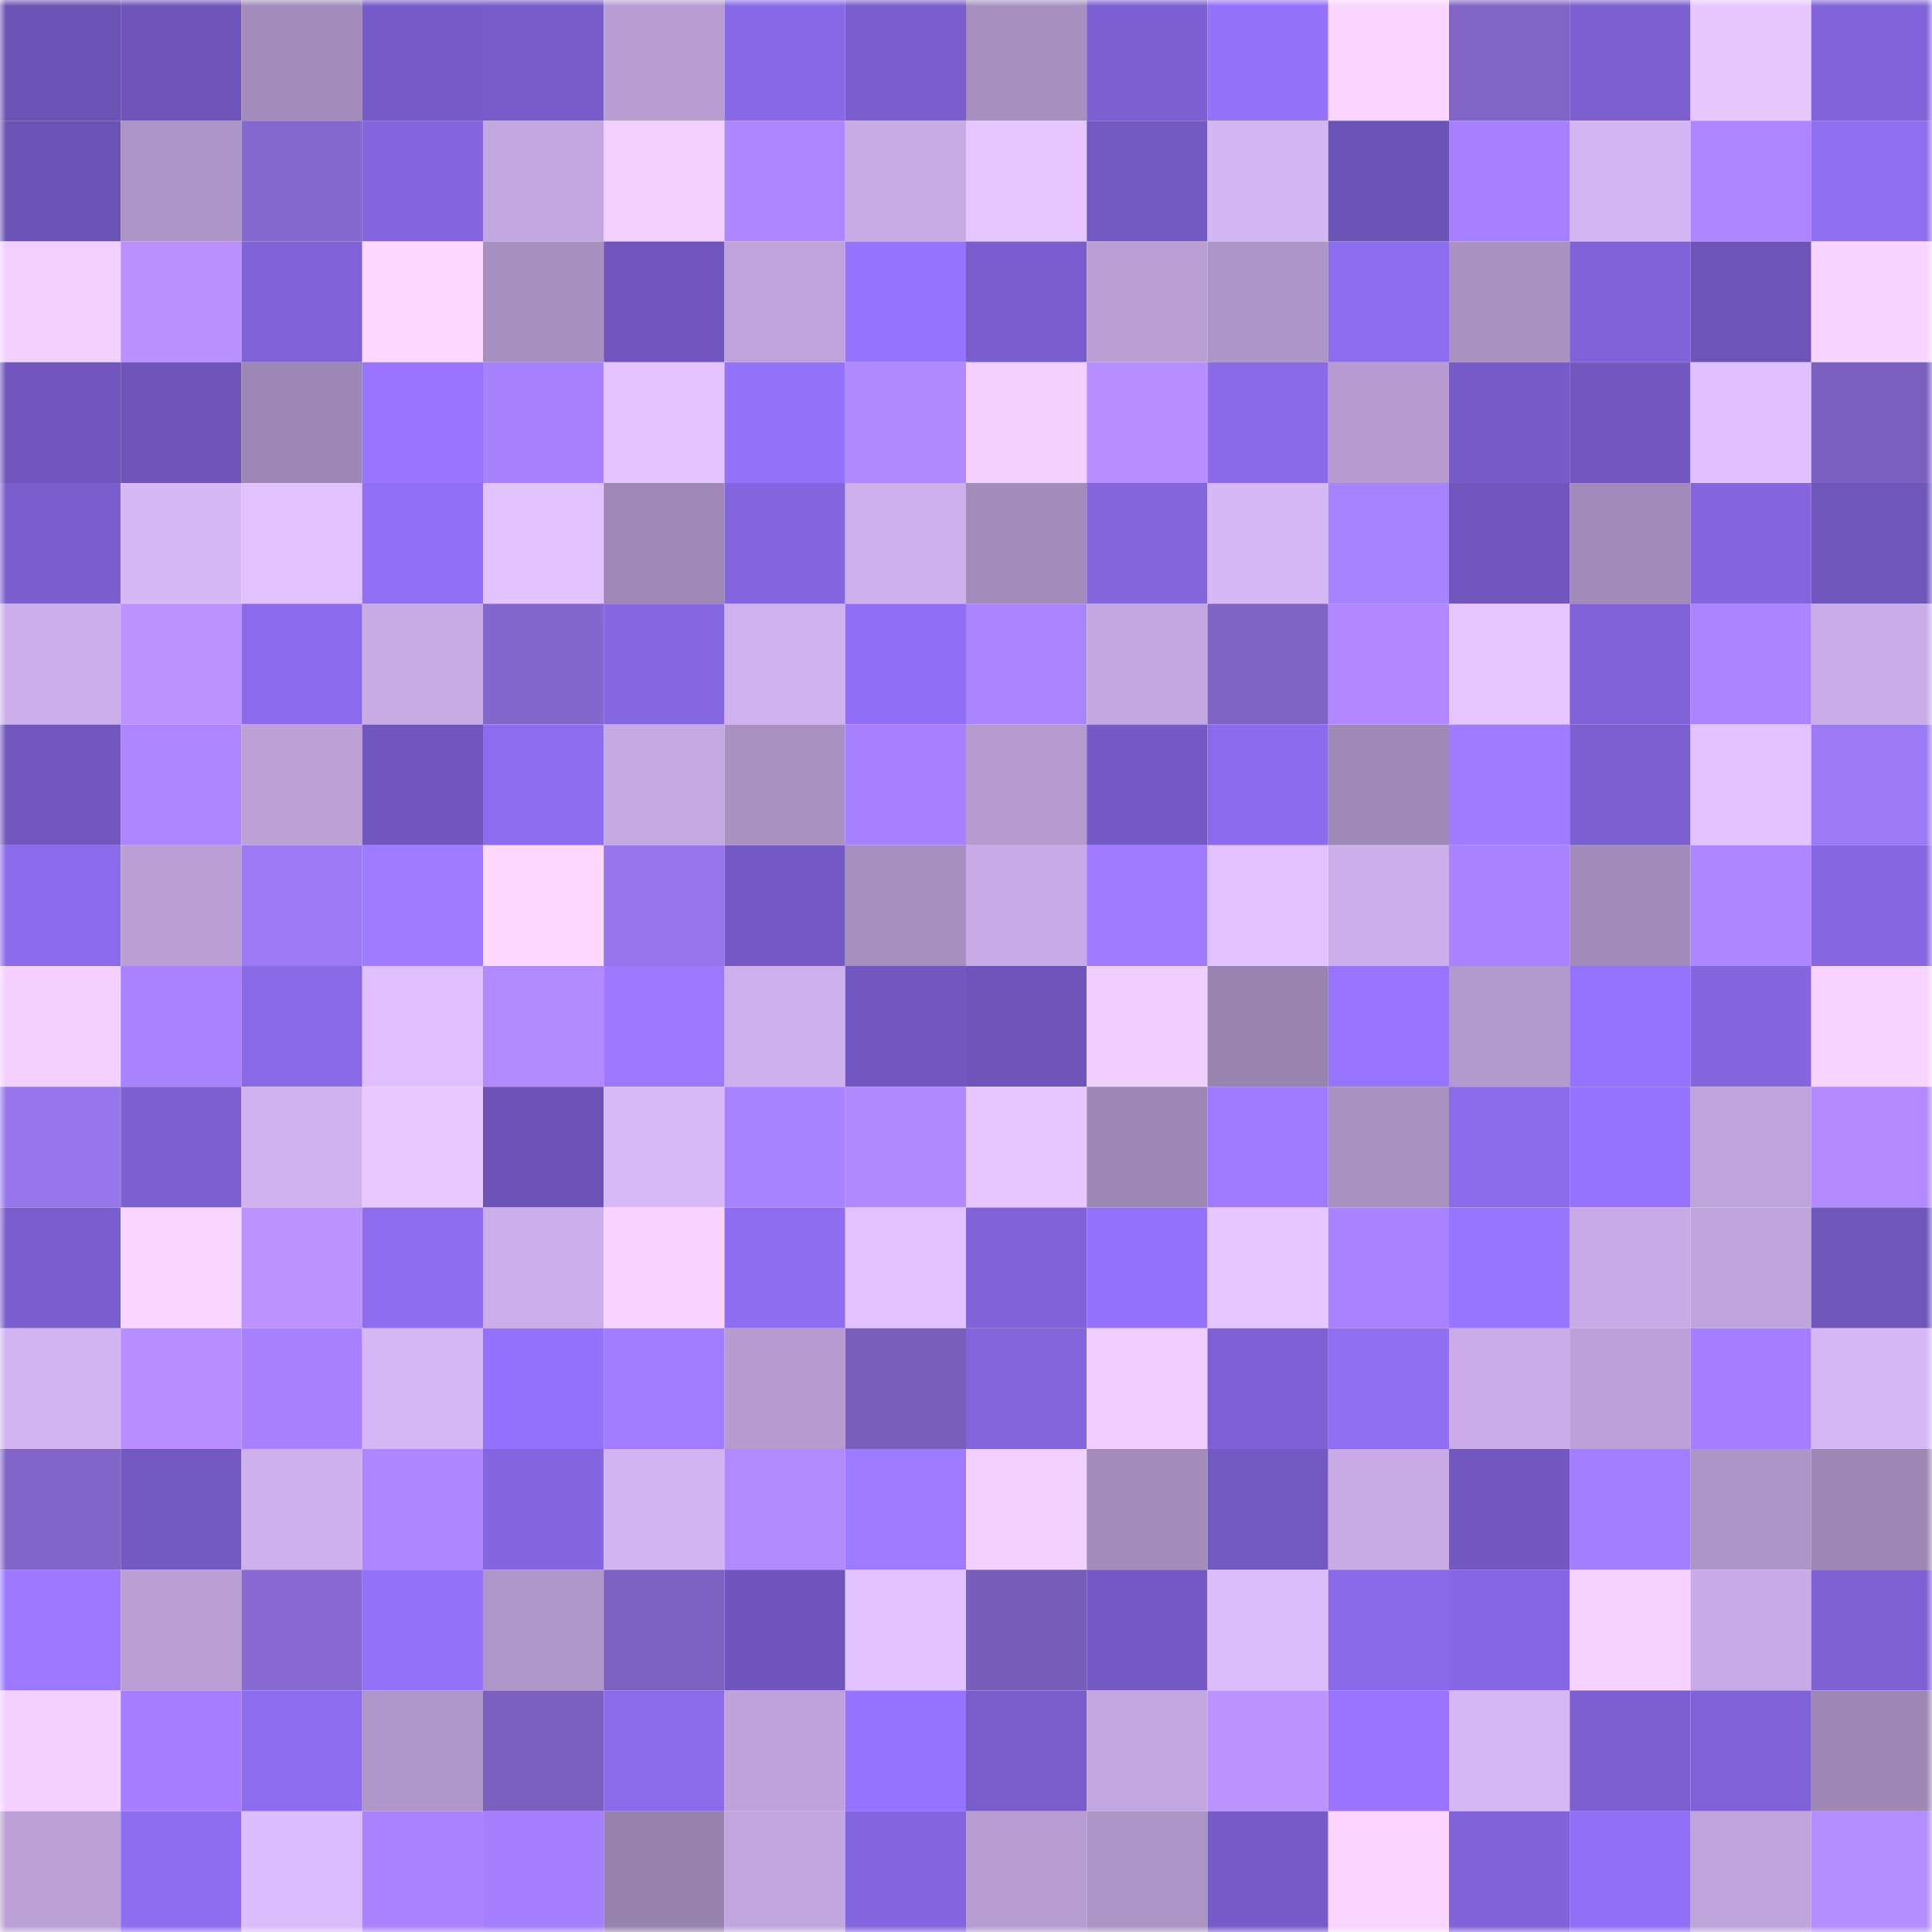 <svg viewBox="0 0 160 160" fill="none" role="img" xmlns="http://www.w3.org/2000/svg" width="240" height="240" name="linea%2Cmonolith.linea.eth"><mask id="108193763" mask-type="alpha" maskUnits="userSpaceOnUse" x="0" y="0" width="160" height="160"><rect width="160" height="160" fill="#FFFFFF"></rect></mask><g mask="url(#108193763)"><rect x="0" y="0" width="10" height="10" fill="#6b53b5"></rect><rect x="10" y="0" width="10" height="10" fill="#6f55ba"></rect><rect x="20" y="0" width="10" height="10" fill="#a38bbb"></rect><rect x="30" y="0" width="10" height="10" fill="#775cc9"></rect><rect x="40" y="0" width="10" height="10" fill="#785cca"></rect><rect x="50" y="0" width="10" height="10" fill="#b89ed3"></rect><rect x="60" y="0" width="10" height="10" fill="#8869e5"></rect><rect x="70" y="0" width="10" height="10" fill="#7a5ece"></rect><rect x="80" y="0" width="10" height="10" fill="#a78fc0"></rect><rect x="90" y="0" width="10" height="10" fill="#7c5fd1"></rect><rect x="100" y="0" width="10" height="10" fill="#9472fa"></rect><rect x="110" y="0" width="10" height="10" fill="#f9d5ff"></rect><rect x="120" y="0" width="10" height="10" fill="#8064c6"></rect><rect x="130" y="0" width="10" height="10" fill="#7b5fcf"></rect><rect x="140" y="0" width="10" height="10" fill="#e8c7ff"></rect><rect x="150" y="0" width="10" height="10" fill="#8163da"></rect><rect x="0" y="10" width="10" height="10" fill="#6b53b5"></rect><rect x="10" y="10" width="10" height="10" fill="#ad94c7"></rect><rect x="20" y="10" width="10" height="10" fill="#8568ce"></rect><rect x="30" y="10" width="10" height="10" fill="#8466df"></rect><rect x="40" y="10" width="10" height="10" fill="#c3a7e0"></rect><rect x="50" y="10" width="10" height="10" fill="#f1cfff"></rect><rect x="60" y="10" width="10" height="10" fill="#ae86ff"></rect><rect x="70" y="10" width="10" height="10" fill="#c7abe5"></rect><rect x="80" y="10" width="10" height="10" fill="#e7c6ff"></rect><rect x="90" y="10" width="10" height="10" fill="#7359c2"></rect><rect x="100" y="10" width="10" height="10" fill="#d4b6f4"></rect><rect x="110" y="10" width="10" height="10" fill="#6c53b6"></rect><rect x="120" y="10" width="10" height="10" fill="#a780ff"></rect><rect x="130" y="10" width="10" height="10" fill="#d5b6f4"></rect><rect x="140" y="10" width="10" height="10" fill="#ad85ff"></rect><rect x="150" y="10" width="10" height="10" fill="#8f6ef0"></rect><rect x="0" y="20" width="10" height="10" fill="#f1cfff"></rect><rect x="10" y="20" width="10" height="10" fill="#b890ff"></rect><rect x="20" y="20" width="10" height="10" fill="#8062d7"></rect><rect x="30" y="20" width="10" height="10" fill="#fcd8ff"></rect><rect x="40" y="20" width="10" height="10" fill="#a78fbf"></rect><rect x="50" y="20" width="10" height="10" fill="#7056bc"></rect><rect x="60" y="20" width="10" height="10" fill="#bfa4dc"></rect><rect x="70" y="20" width="10" height="10" fill="#9573fc"></rect><rect x="80" y="20" width="10" height="10" fill="#795dcc"></rect><rect x="90" y="20" width="10" height="10" fill="#ba9fd5"></rect><rect x="100" y="20" width="10" height="10" fill="#ad95c7"></rect><rect x="110" y="20" width="10" height="10" fill="#8d6dee"></rect><rect x="120" y="20" width="10" height="10" fill="#a991c2"></rect><rect x="130" y="20" width="10" height="10" fill="#7f62d7"></rect><rect x="140" y="20" width="10" height="10" fill="#6d54b7"></rect><rect x="150" y="20" width="10" height="10" fill="#f7d4ff"></rect><rect x="0" y="30" width="10" height="10" fill="#7056bc"></rect><rect x="10" y="30" width="10" height="10" fill="#6f55ba"></rect><rect x="20" y="30" width="10" height="10" fill="#9d87b5"></rect><rect x="30" y="30" width="10" height="10" fill="#9975ff"></rect><rect x="40" y="30" width="10" height="10" fill="#a881ff"></rect><rect x="50" y="30" width="10" height="10" fill="#e5c4ff"></rect><rect x="60" y="30" width="10" height="10" fill="#9472fa"></rect><rect x="70" y="30" width="10" height="10" fill="#b088ff"></rect><rect x="80" y="30" width="10" height="10" fill="#f2cfff"></rect><rect x="90" y="30" width="10" height="10" fill="#b68eff"></rect><rect x="100" y="30" width="10" height="10" fill="#8a6ae9"></rect><rect x="110" y="30" width="10" height="10" fill="#b69cd1"></rect><rect x="120" y="30" width="10" height="10" fill="#775bc8"></rect><rect x="130" y="30" width="10" height="10" fill="#7258c0"></rect><rect x="140" y="30" width="10" height="10" fill="#e0c0ff"></rect><rect x="150" y="30" width="10" height="10" fill="#7b60bf"></rect><rect x="0" y="40" width="10" height="10" fill="#7a5ecd"></rect><rect x="10" y="40" width="10" height="10" fill="#d6b8f6"></rect><rect x="20" y="40" width="10" height="10" fill="#e1c1ff"></rect><rect x="30" y="40" width="10" height="10" fill="#9270f6"></rect><rect x="40" y="40" width="10" height="10" fill="#e2c2ff"></rect><rect x="50" y="40" width="10" height="10" fill="#9f88b6"></rect><rect x="60" y="40" width="10" height="10" fill="#8466df"></rect><rect x="70" y="40" width="10" height="10" fill="#ceb0ec"></rect><rect x="80" y="40" width="10" height="10" fill="#a38cbb"></rect><rect x="90" y="40" width="10" height="10" fill="#8365dc"></rect><rect x="100" y="40" width="10" height="10" fill="#d7b8f7"></rect><rect x="110" y="40" width="10" height="10" fill="#a783ff"></rect><rect x="120" y="40" width="10" height="10" fill="#7056bd"></rect><rect x="130" y="40" width="10" height="10" fill="#a28bba"></rect><rect x="140" y="40" width="10" height="10" fill="#8465de"></rect><rect x="150" y="40" width="10" height="10" fill="#6f56bb"></rect><rect x="0" y="50" width="10" height="10" fill="#ccafea"></rect><rect x="10" y="50" width="10" height="10" fill="#bb92ff"></rect><rect x="20" y="50" width="10" height="10" fill="#8b6beb"></rect><rect x="30" y="50" width="10" height="10" fill="#c9ace6"></rect><rect x="40" y="50" width="10" height="10" fill="#8467cd"></rect><rect x="50" y="50" width="10" height="10" fill="#8667e2"></rect><rect x="60" y="50" width="10" height="10" fill="#cfb1ed"></rect><rect x="70" y="50" width="10" height="10" fill="#916ff4"></rect><rect x="80" y="50" width="10" height="10" fill="#ab84ff"></rect><rect x="90" y="50" width="10" height="10" fill="#c3a7e0"></rect><rect x="100" y="50" width="10" height="10" fill="#7f64c6"></rect><rect x="110" y="50" width="10" height="10" fill="#b188ff"></rect><rect x="120" y="50" width="10" height="10" fill="#e7c6ff"></rect><rect x="130" y="50" width="10" height="10" fill="#7f62d7"></rect><rect x="140" y="50" width="10" height="10" fill="#ab84ff"></rect><rect x="150" y="50" width="10" height="10" fill="#caade8"></rect><rect x="0" y="60" width="10" height="10" fill="#7157be"></rect><rect x="10" y="60" width="10" height="10" fill="#ad85ff"></rect><rect x="20" y="60" width="10" height="10" fill="#bca1d7"></rect><rect x="30" y="60" width="10" height="10" fill="#7056bd"></rect><rect x="40" y="60" width="10" height="10" fill="#8d6dee"></rect><rect x="50" y="60" width="10" height="10" fill="#c5a9e2"></rect><rect x="60" y="60" width="10" height="10" fill="#a991c2"></rect><rect x="70" y="60" width="10" height="10" fill="#a781ff"></rect><rect x="80" y="60" width="10" height="10" fill="#b59bd0"></rect><rect x="90" y="60" width="10" height="10" fill="#755ac6"></rect><rect x="100" y="60" width="10" height="10" fill="#8b6beb"></rect><rect x="110" y="60" width="10" height="10" fill="#9f89b7"></rect><rect x="120" y="60" width="10" height="10" fill="#a07bff"></rect><rect x="130" y="60" width="10" height="10" fill="#7b5fcf"></rect><rect x="140" y="60" width="10" height="10" fill="#e2c2ff"></rect><rect x="150" y="60" width="10" height="10" fill="#9c7af3"></rect><rect x="0" y="70" width="10" height="10" fill="#8b6beb"></rect><rect x="10" y="70" width="10" height="10" fill="#ba9fd5"></rect><rect x="20" y="70" width="10" height="10" fill="#9c7af3"></rect><rect x="30" y="70" width="10" height="10" fill="#9f7bff"></rect><rect x="40" y="70" width="10" height="10" fill="#fdd9ff"></rect><rect x="50" y="70" width="10" height="10" fill="#9877ec"></rect><rect x="60" y="70" width="10" height="10" fill="#755ac5"></rect><rect x="70" y="70" width="10" height="10" fill="#a78fc0"></rect><rect x="80" y="70" width="10" height="10" fill="#c8abe6"></rect><rect x="90" y="70" width="10" height="10" fill="#a07bff"></rect><rect x="100" y="70" width="10" height="10" fill="#e1c1ff"></rect><rect x="110" y="70" width="10" height="10" fill="#ccafea"></rect><rect x="120" y="70" width="10" height="10" fill="#a982ff"></rect><rect x="130" y="70" width="10" height="10" fill="#a28bba"></rect><rect x="140" y="70" width="10" height="10" fill="#ac87ff"></rect><rect x="150" y="70" width="10" height="10" fill="#8667e1"></rect><rect x="0" y="80" width="10" height="10" fill="#f3d0ff"></rect><rect x="10" y="80" width="10" height="10" fill="#a982ff"></rect><rect x="20" y="80" width="10" height="10" fill="#8969e6"></rect><rect x="30" y="80" width="10" height="10" fill="#dfbfff"></rect><rect x="40" y="80" width="10" height="10" fill="#b18aff"></rect><rect x="50" y="80" width="10" height="10" fill="#9d78ff"></rect><rect x="60" y="80" width="10" height="10" fill="#ceb0ec"></rect><rect x="70" y="80" width="10" height="10" fill="#7157bf"></rect><rect x="80" y="80" width="10" height="10" fill="#6f55ba"></rect><rect x="90" y="80" width="10" height="10" fill="#f0ceff"></rect><rect x="100" y="80" width="10" height="10" fill="#9984b0"></rect><rect x="110" y="80" width="10" height="10" fill="#9975ff"></rect><rect x="120" y="80" width="10" height="10" fill="#b39ace"></rect><rect x="130" y="80" width="10" height="10" fill="#9673fd"></rect><rect x="140" y="80" width="10" height="10" fill="#8466df"></rect><rect x="150" y="80" width="10" height="10" fill="#f7d4ff"></rect><rect x="0" y="90" width="10" height="10" fill="#9877ec"></rect><rect x="10" y="90" width="10" height="10" fill="#7c5fd1"></rect><rect x="20" y="90" width="10" height="10" fill="#cfb2ee"></rect><rect x="30" y="90" width="10" height="10" fill="#e9c7ff"></rect><rect x="40" y="90" width="10" height="10" fill="#6c53b5"></rect><rect x="50" y="90" width="10" height="10" fill="#d8b9f8"></rect><rect x="60" y="90" width="10" height="10" fill="#a883ff"></rect><rect x="70" y="90" width="10" height="10" fill="#b088ff"></rect><rect x="80" y="90" width="10" height="10" fill="#e7c6ff"></rect><rect x="90" y="90" width="10" height="10" fill="#9d87b4"></rect><rect x="100" y="90" width="10" height="10" fill="#9f7aff"></rect><rect x="110" y="90" width="10" height="10" fill="#a991c2"></rect><rect x="120" y="90" width="10" height="10" fill="#8b6bea"></rect><rect x="130" y="90" width="10" height="10" fill="#9673fd"></rect><rect x="140" y="90" width="10" height="10" fill="#bfa4dc"></rect><rect x="150" y="90" width="10" height="10" fill="#b289ff"></rect><rect x="0" y="100" width="10" height="10" fill="#7a5ecd"></rect><rect x="10" y="100" width="10" height="10" fill="#f9d6ff"></rect><rect x="20" y="100" width="10" height="10" fill="#bb92ff"></rect><rect x="30" y="100" width="10" height="10" fill="#8d6dee"></rect><rect x="40" y="100" width="10" height="10" fill="#cbaee9"></rect><rect x="50" y="100" width="10" height="10" fill="#f8d4ff"></rect><rect x="60" y="100" width="10" height="10" fill="#8e6df0"></rect><rect x="70" y="100" width="10" height="10" fill="#e1c1ff"></rect><rect x="80" y="100" width="10" height="10" fill="#8163d9"></rect><rect x="90" y="100" width="10" height="10" fill="#9572fb"></rect><rect x="100" y="100" width="10" height="10" fill="#e7c6ff"></rect><rect x="110" y="100" width="10" height="10" fill="#a882ff"></rect><rect x="120" y="100" width="10" height="10" fill="#9875ff"></rect><rect x="130" y="100" width="10" height="10" fill="#c8abe6"></rect><rect x="140" y="100" width="10" height="10" fill="#c0a5dd"></rect><rect x="150" y="100" width="10" height="10" fill="#6f56bb"></rect><rect x="0" y="110" width="10" height="10" fill="#d2b4f1"></rect><rect x="10" y="110" width="10" height="10" fill="#b68eff"></rect><rect x="20" y="110" width="10" height="10" fill="#a881ff"></rect><rect x="30" y="110" width="10" height="10" fill="#d6b7f5"></rect><rect x="40" y="110" width="10" height="10" fill="#9572fb"></rect><rect x="50" y="110" width="10" height="10" fill="#a17cff"></rect><rect x="60" y="110" width="10" height="10" fill="#b59bd0"></rect><rect x="70" y="110" width="10" height="10" fill="#795ebb"></rect><rect x="80" y="110" width="10" height="10" fill="#8365dc"></rect><rect x="90" y="110" width="10" height="10" fill="#f0ceff"></rect><rect x="100" y="110" width="10" height="10" fill="#7d60d3"></rect><rect x="110" y="110" width="10" height="10" fill="#906ff2"></rect><rect x="120" y="110" width="10" height="10" fill="#caade8"></rect><rect x="130" y="110" width="10" height="10" fill="#bba1d7"></rect><rect x="140" y="110" width="10" height="10" fill="#a57fff"></rect><rect x="150" y="110" width="10" height="10" fill="#d7b8f7"></rect><rect x="0" y="120" width="10" height="10" fill="#8165c8"></rect><rect x="10" y="120" width="10" height="10" fill="#7359c2"></rect><rect x="20" y="120" width="10" height="10" fill="#ceb0ec"></rect><rect x="30" y="120" width="10" height="10" fill="#ad85ff"></rect><rect x="40" y="120" width="10" height="10" fill="#8566e0"></rect><rect x="50" y="120" width="10" height="10" fill="#d2b4f1"></rect><rect x="60" y="120" width="10" height="10" fill="#b18aff"></rect><rect x="70" y="120" width="10" height="10" fill="#9e7aff"></rect><rect x="80" y="120" width="10" height="10" fill="#f2d0ff"></rect><rect x="90" y="120" width="10" height="10" fill="#a38cbc"></rect><rect x="100" y="120" width="10" height="10" fill="#7359c2"></rect><rect x="110" y="120" width="10" height="10" fill="#c9ace6"></rect><rect x="120" y="120" width="10" height="10" fill="#7358c2"></rect><rect x="130" y="120" width="10" height="10" fill="#a37eff"></rect><rect x="140" y="120" width="10" height="10" fill="#ae95c7"></rect><rect x="150" y="120" width="10" height="10" fill="#9e87b5"></rect><rect x="0" y="130" width="10" height="10" fill="#9c78ff"></rect><rect x="10" y="130" width="10" height="10" fill="#ba9fd5"></rect><rect x="20" y="130" width="10" height="10" fill="#8769d1"></rect><rect x="30" y="130" width="10" height="10" fill="#9472fa"></rect><rect x="40" y="130" width="10" height="10" fill="#af96c8"></rect><rect x="50" y="130" width="10" height="10" fill="#7c61c0"></rect><rect x="60" y="130" width="10" height="10" fill="#6f55bb"></rect><rect x="70" y="130" width="10" height="10" fill="#e1c1ff"></rect><rect x="80" y="130" width="10" height="10" fill="#785ebb"></rect><rect x="90" y="130" width="10" height="10" fill="#755ac6"></rect><rect x="100" y="130" width="10" height="10" fill="#dcbdfc"></rect><rect x="110" y="130" width="10" height="10" fill="#8969e7"></rect><rect x="120" y="130" width="10" height="10" fill="#8667e3"></rect><rect x="130" y="130" width="10" height="10" fill="#f5d2ff"></rect><rect x="140" y="130" width="10" height="10" fill="#c8abe6"></rect><rect x="150" y="130" width="10" height="10" fill="#7d60d2"></rect><rect x="0" y="140" width="10" height="10" fill="#f2d0ff"></rect><rect x="10" y="140" width="10" height="10" fill="#a47eff"></rect><rect x="20" y="140" width="10" height="10" fill="#8d6ced"></rect><rect x="30" y="140" width="10" height="10" fill="#af96c9"></rect><rect x="40" y="140" width="10" height="10" fill="#7b60bf"></rect><rect x="50" y="140" width="10" height="10" fill="#8b6bea"></rect><rect x="60" y="140" width="10" height="10" fill="#bea3da"></rect><rect x="70" y="140" width="10" height="10" fill="#9573fc"></rect><rect x="80" y="140" width="10" height="10" fill="#785dcb"></rect><rect x="90" y="140" width="10" height="10" fill="#c3a7e0"></rect><rect x="100" y="140" width="10" height="10" fill="#bd94ff"></rect><rect x="110" y="140" width="10" height="10" fill="#9975ff"></rect><rect x="120" y="140" width="10" height="10" fill="#d6b7f5"></rect><rect x="130" y="140" width="10" height="10" fill="#7b5fcf"></rect><rect x="140" y="140" width="10" height="10" fill="#7f62d7"></rect><rect x="150" y="140" width="10" height="10" fill="#9e87b5"></rect><rect x="0" y="150" width="10" height="10" fill="#bca1d7"></rect><rect x="10" y="150" width="10" height="10" fill="#8e6def"></rect><rect x="20" y="150" width="10" height="10" fill="#dbbcfc"></rect><rect x="30" y="150" width="10" height="10" fill="#ab83ff"></rect><rect x="40" y="150" width="10" height="10" fill="#a67fff"></rect><rect x="50" y="150" width="10" height="10" fill="#9883af"></rect><rect x="60" y="150" width="10" height="10" fill="#c2a7df"></rect><rect x="70" y="150" width="10" height="10" fill="#8365dd"></rect><rect x="80" y="150" width="10" height="10" fill="#b79dd2"></rect><rect x="90" y="150" width="10" height="10" fill="#ad94c7"></rect><rect x="100" y="150" width="10" height="10" fill="#775bc8"></rect><rect x="110" y="150" width="10" height="10" fill="#f9d5ff"></rect><rect x="120" y="150" width="10" height="10" fill="#8163d9"></rect><rect x="130" y="150" width="10" height="10" fill="#9170f5"></rect><rect x="140" y="150" width="10" height="10" fill="#c0a5dc"></rect><rect x="150" y="150" width="10" height="10" fill="#b48dff"></rect></g></svg>